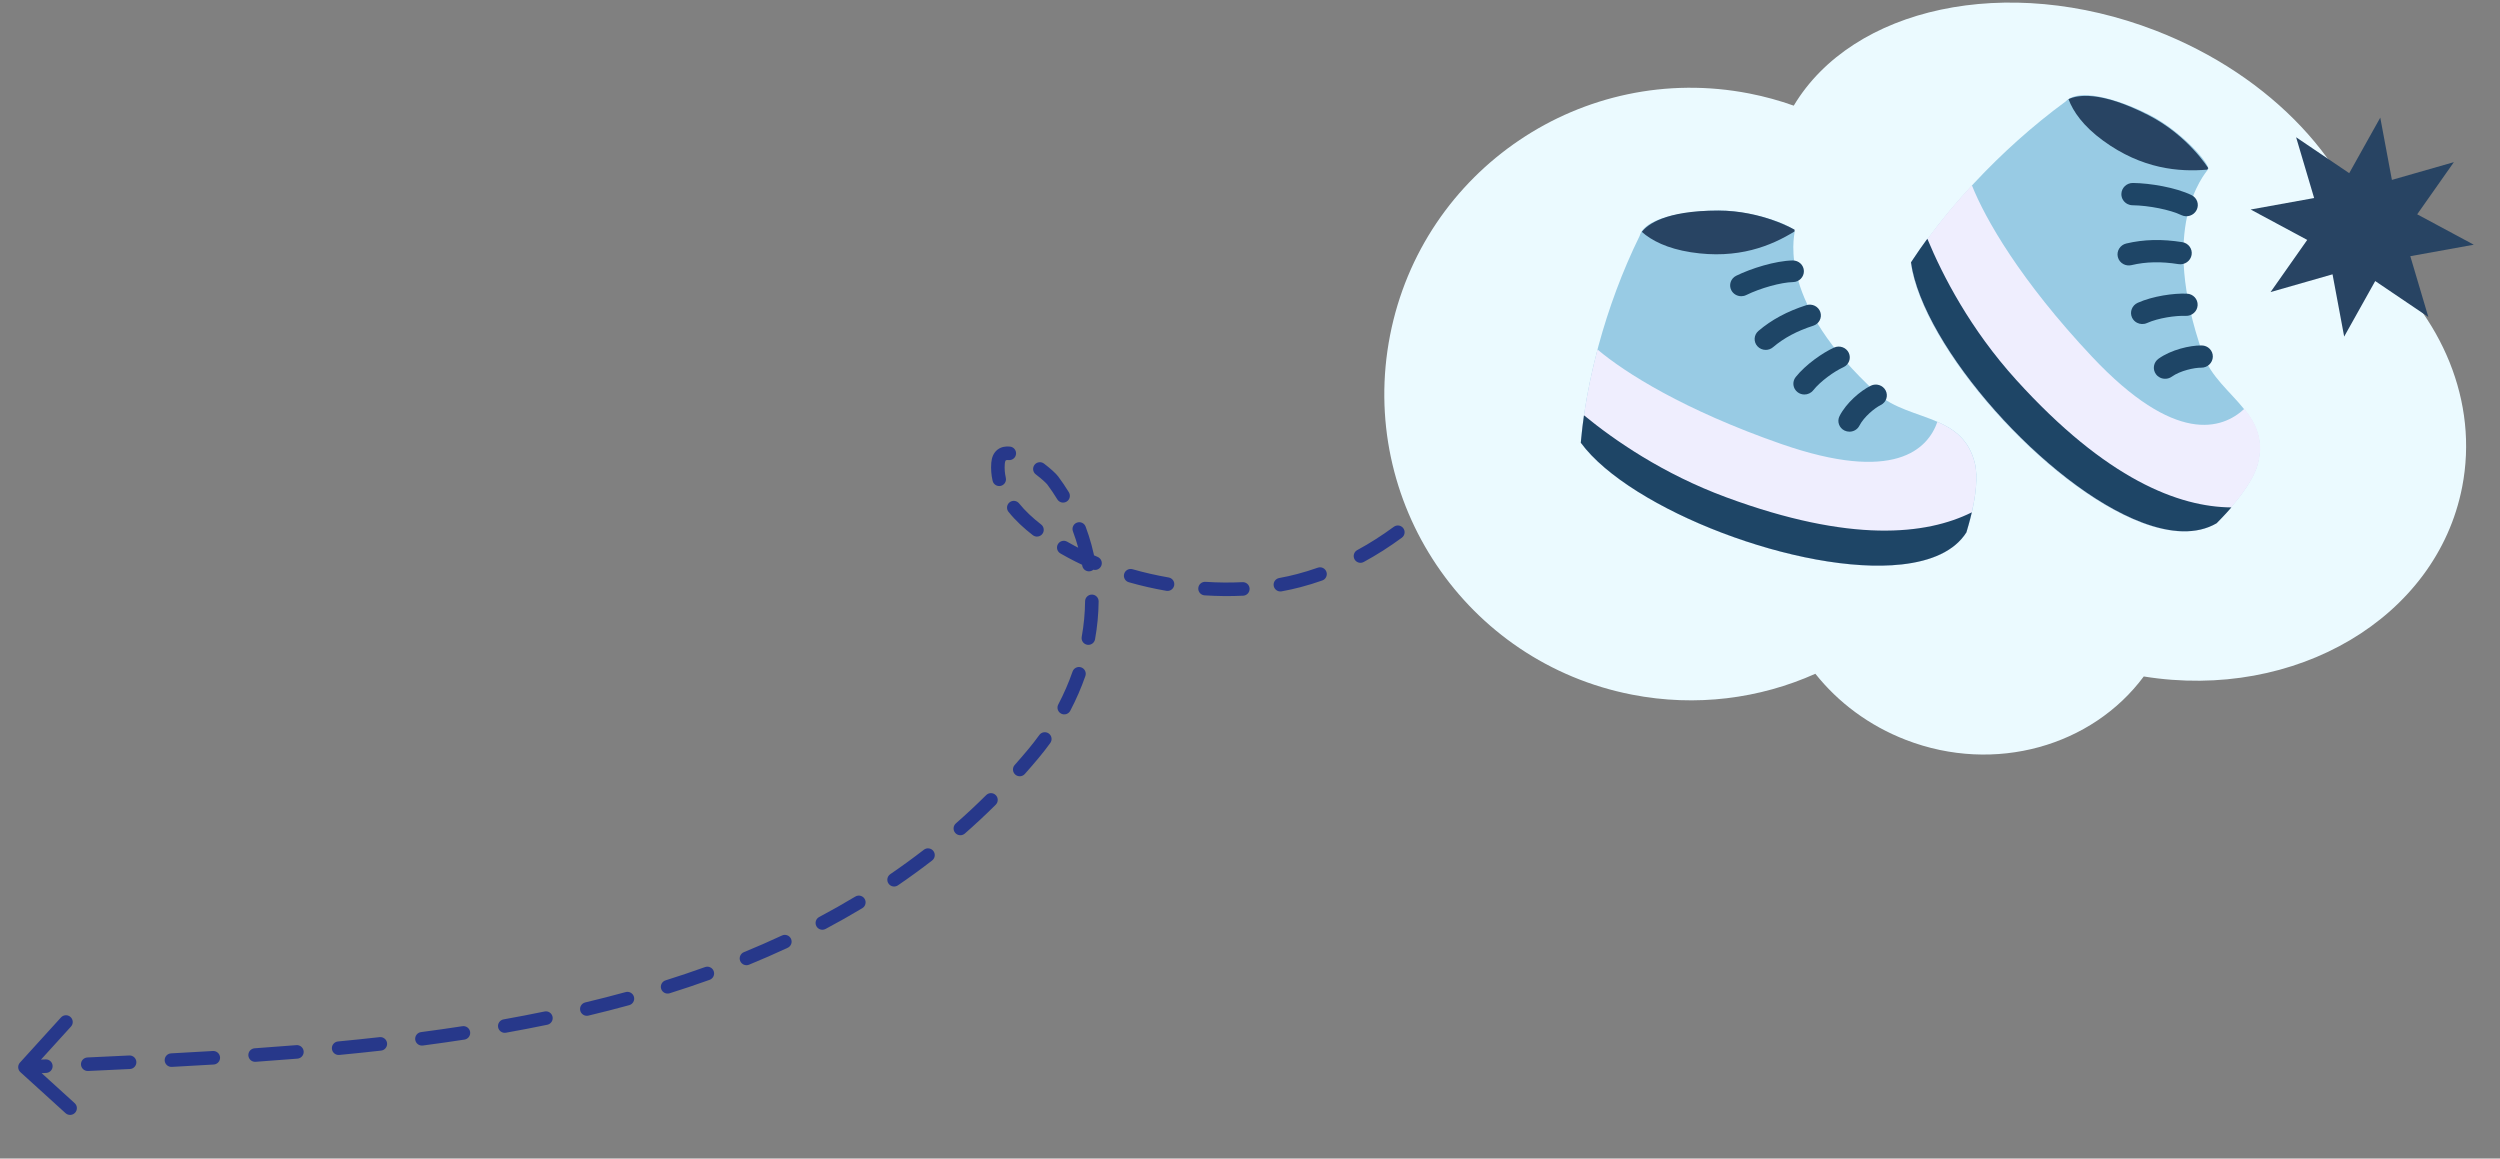 <svg width="369" height="171" viewBox="0 0 369 171" fill="none" xmlns="http://www.w3.org/2000/svg">
<rect x="0" y="0" width="369" height="171" fill="#808080" stroke="none"/>
<g clip-path="url(#clip0_2001_7909)">
<path d="M237.862 41.176C238.176 40.722 238.062 40.099 237.608 39.784C237.154 39.47 236.531 39.584 236.217 40.038L237.862 41.176ZM191.707 85.697L191.962 86.664L191.707 85.697ZM159.098 81.948L158.644 82.839L159.098 81.948ZM147.31 68.385L146.313 68.303L147.31 68.385ZM155.388 70.925L154.586 71.521L154.586 71.521L155.388 70.925ZM152.54 111.227L153.308 111.868L153.308 111.868L152.54 111.227ZM2.945 156.839C2.574 157.248 2.604 157.88 3.013 158.252L9.675 164.303C10.084 164.675 10.716 164.644 11.088 164.235C11.459 163.827 11.429 163.194 11.02 162.823L5.098 157.444L10.477 151.522C10.849 151.113 10.818 150.481 10.409 150.11C10.001 149.738 9.368 149.769 8.997 150.177L2.945 156.839ZM6.815 158.365C7.367 158.339 7.793 157.871 7.767 157.319C7.741 156.767 7.273 156.341 6.722 156.367L6.815 158.365ZM12.905 156.081C12.353 156.106 11.927 156.574 11.952 157.126C11.978 157.677 12.446 158.104 12.998 158.078L12.905 156.081ZM19.178 157.787C19.729 157.76 20.155 157.291 20.128 156.739C20.101 156.188 19.633 155.762 19.081 155.789L19.178 157.787ZM25.252 155.476C24.701 155.506 24.277 155.976 24.307 156.528C24.336 157.079 24.807 157.503 25.358 157.473L25.252 155.476ZM31.542 157.124C32.093 157.09 32.513 156.616 32.48 156.065C32.446 155.514 31.973 155.094 31.421 155.127L31.542 157.124ZM37.586 154.727C37.035 154.766 36.619 155.244 36.658 155.795C36.696 156.346 37.174 156.761 37.725 156.723L37.586 154.727ZM43.905 156.256C44.456 156.211 44.866 155.729 44.821 155.178C44.776 154.628 44.293 154.218 43.743 154.263L43.905 156.256ZM49.89 153.719C49.34 153.772 48.937 154.26 48.99 154.81C49.042 155.36 49.531 155.763 50.08 155.71L49.89 153.719ZM56.249 155.07C56.798 155.008 57.193 154.513 57.131 153.964C57.07 153.416 56.575 153.021 56.026 153.082L56.249 155.07ZM62.148 152.337C61.6 152.409 61.215 152.911 61.287 153.459C61.359 154.006 61.861 154.392 62.408 154.32L62.148 152.337ZM68.553 153.445C69.099 153.361 69.474 152.85 69.39 152.304C69.306 151.759 68.795 151.384 68.249 151.468L68.553 153.445ZM74.328 150.46C73.784 150.557 73.422 151.076 73.519 151.62C73.616 152.164 74.135 152.526 74.679 152.429L74.328 150.46ZM80.781 151.254C81.322 151.142 81.669 150.613 81.558 150.072C81.446 149.532 80.916 149.184 80.376 149.296L80.781 151.254ZM86.384 147.959C85.847 148.087 85.515 148.627 85.644 149.164C85.772 149.701 86.311 150.033 86.848 149.905L86.384 147.959ZM92.872 148.362C93.404 148.216 93.718 147.666 93.572 147.133C93.426 146.6 92.875 146.287 92.343 146.433L92.872 148.362ZM98.24 144.7C97.713 144.866 97.42 145.427 97.586 145.954C97.751 146.481 98.313 146.773 98.84 146.608L98.24 144.7ZM104.742 144.623C105.262 144.436 105.531 143.863 105.345 143.343C105.158 142.824 104.585 142.554 104.065 142.74L104.742 144.623ZM109.799 140.539C109.288 140.748 109.043 141.332 109.252 141.843C109.462 142.355 110.046 142.599 110.557 142.39L109.799 140.539ZM116.266 139.892C116.767 139.659 116.983 139.064 116.75 138.563C116.516 138.063 115.921 137.846 115.421 138.08L116.266 139.892ZM120.912 135.348C120.424 135.606 120.238 136.212 120.497 136.7C120.755 137.188 121.361 137.373 121.849 137.115L120.912 135.348ZM127.28 134.046C127.753 133.761 127.906 133.147 127.621 132.673C127.336 132.2 126.722 132.047 126.249 132.332L127.28 134.046ZM131.406 129.026C130.95 129.337 130.832 129.959 131.144 130.415C131.455 130.872 132.077 130.989 132.533 130.678L131.406 129.026ZM137.584 127.007C138.021 126.669 138.101 126.041 137.763 125.604C137.425 125.167 136.797 125.087 136.36 125.425L137.584 127.007ZM141.089 121.53C140.674 121.894 140.632 122.526 140.996 122.941C141.36 123.356 141.992 123.398 142.408 123.034L141.089 121.53ZM146.971 118.776C147.363 118.387 147.366 117.754 146.976 117.362C146.587 116.97 145.954 116.968 145.562 117.357L146.971 118.776ZM149.767 112.913C149.4 113.326 149.438 113.958 149.85 114.325C150.263 114.692 150.895 114.655 151.262 114.242L149.767 112.913ZM155.024 109.661C155.348 109.213 155.247 108.588 154.799 108.264C154.352 107.941 153.727 108.041 153.403 108.489L155.024 109.661ZM156.2 103.98C155.943 104.469 156.131 105.073 156.62 105.33C157.109 105.587 157.714 105.399 157.97 104.91L156.2 103.98ZM160.201 99.778C160.383 99.256 160.107 98.686 159.586 98.504C159.064 98.323 158.494 98.598 158.312 99.12L160.201 99.778ZM159.66 94.004C159.562 94.548 159.923 95.068 160.467 95.166C161.01 95.263 161.53 94.902 161.628 94.359L159.66 94.004ZM162.159 88.769C162.164 88.217 161.721 87.765 161.169 87.76C160.616 87.755 160.164 88.198 160.159 88.75L162.159 88.769ZM159.74 83.502C159.834 84.046 160.351 84.411 160.895 84.317C161.439 84.223 161.804 83.706 161.711 83.162L159.74 83.502ZM160.237 77.726C160.043 77.209 159.467 76.947 158.95 77.141C158.433 77.335 158.171 77.912 158.365 78.429L160.237 77.726ZM156.06 73.705C156.348 74.176 156.963 74.325 157.435 74.037C157.906 73.75 158.055 73.134 157.767 72.663L156.06 73.705ZM154.092 68.424C153.652 68.09 153.025 68.176 152.691 68.616C152.357 69.056 152.442 69.683 152.882 70.017L154.092 68.424ZM148.867 67.907C149.416 67.965 149.909 67.567 149.967 67.017C150.025 66.468 149.626 65.976 149.077 65.918L148.867 67.907ZM146.509 70.966C146.633 71.505 147.17 71.841 147.708 71.717C148.246 71.593 148.582 71.056 148.458 70.518L146.509 70.966ZM150.415 74.3C150.069 73.87 149.44 73.801 149.009 74.147C148.579 74.494 148.511 75.123 148.857 75.553L150.415 74.3ZM152.445 78.993C152.882 79.331 153.51 79.25 153.848 78.813C154.186 78.376 154.105 77.748 153.668 77.41L152.445 78.993ZM157.51 79.953C157.031 79.678 156.42 79.843 156.145 80.322C155.87 80.801 156.035 81.412 156.514 81.687L157.51 79.953ZM161.236 84.045C161.745 84.26 162.332 84.023 162.547 83.514C162.763 83.006 162.525 82.419 162.017 82.203L161.236 84.045ZM167.163 84.017C166.632 83.864 166.079 84.171 165.926 84.702C165.774 85.233 166.08 85.787 166.611 85.939L167.163 84.017ZM172.155 87.206C172.699 87.3 173.217 86.935 173.311 86.391C173.405 85.847 173.039 85.329 172.495 85.235L172.155 87.206ZM177.929 85.879C177.378 85.844 176.903 86.261 176.867 86.813C176.831 87.364 177.249 87.84 177.8 87.875L177.929 85.879ZM183.491 87.925C184.043 87.898 184.468 87.429 184.441 86.877C184.414 86.326 183.945 85.9 183.394 85.927L183.491 87.925ZM188.805 85.316C188.262 85.415 187.902 85.936 188.001 86.479C188.1 87.023 188.62 87.383 189.164 87.284L188.805 85.316ZM195.17 85.677C195.69 85.493 195.963 84.922 195.779 84.401C195.595 83.88 195.024 83.608 194.503 83.792L195.17 85.677ZM200.329 81.193C199.843 81.456 199.663 82.063 199.926 82.549C200.19 83.034 200.797 83.215 201.282 82.951L200.329 81.193ZM206.913 79.365C207.358 79.038 207.454 78.413 207.127 77.968C206.8 77.522 206.174 77.427 205.729 77.754L206.913 79.365ZM210.68 73.654C210.274 74.028 210.249 74.661 210.623 75.067C210.998 75.473 211.631 75.498 212.036 75.124L210.68 73.654ZM216.699 70.412C217.071 70.004 217.042 69.371 216.633 68.999C216.225 68.628 215.593 68.657 215.221 69.066L216.699 70.412ZM219.416 64.129C219.071 64.561 219.142 65.19 219.574 65.534C220.005 65.879 220.635 65.808 220.979 65.377L219.416 64.129ZM224.963 60.127C225.287 59.68 225.188 59.055 224.741 58.73C224.294 58.406 223.668 58.506 223.344 58.953L224.963 60.127ZM227.086 53.619C226.775 54.076 226.892 54.698 227.349 55.009C227.805 55.321 228.427 55.203 228.738 54.747L227.086 53.619ZM232.394 49.305C232.7 48.845 232.575 48.225 232.115 47.919C231.655 47.613 231.035 47.738 230.729 48.197L232.394 49.305ZM234.367 42.747C234.058 43.205 234.179 43.827 234.637 44.136C235.095 44.445 235.716 44.324 236.025 43.866L234.367 42.747ZM3.734 158.51C4.757 158.461 5.784 158.413 6.815 158.365L6.722 156.367C5.69 156.415 4.662 156.464 3.638 156.513L3.734 158.51ZM12.998 158.078C15.046 157.983 17.107 157.887 19.178 157.787L19.081 155.789C17.012 155.889 14.953 155.986 12.905 156.081L12.998 158.078ZM25.358 157.473C27.412 157.364 29.474 157.248 31.542 157.124L31.421 155.127C29.359 155.252 27.302 155.367 25.252 155.476L25.358 157.473ZM37.725 156.723C39.782 156.579 41.843 156.425 43.905 156.256L43.743 154.263C41.688 154.43 39.636 154.585 37.586 154.727L37.725 156.723ZM50.08 155.71C52.137 155.513 54.194 155.301 56.249 155.07L56.026 153.082C53.983 153.312 51.937 153.523 49.89 153.719L50.08 155.71ZM62.408 154.32C64.461 154.05 66.51 153.759 68.553 153.445L68.249 151.468C66.221 151.78 64.187 152.068 62.148 152.337L62.408 154.32ZM74.679 152.429C76.721 152.064 78.756 151.673 80.781 151.254L80.376 149.296C78.37 149.711 76.353 150.098 74.328 150.46L74.679 152.429ZM86.848 149.905C88.869 149.423 90.877 148.909 92.872 148.362L92.343 146.433C90.371 146.974 88.384 147.482 86.384 147.959L86.848 149.905ZM98.84 146.608C100.824 145.984 102.792 145.323 104.742 144.623L104.065 142.74C102.142 143.431 100.2 144.084 98.24 144.7L98.84 146.608ZM110.557 142.39C112.482 141.601 114.385 140.769 116.266 139.892L115.421 138.08C113.57 138.943 111.695 139.762 109.799 140.539L110.557 142.39ZM121.849 137.115C123.685 136.141 125.496 135.119 127.28 134.046L126.249 132.332C124.497 133.386 122.717 134.391 120.912 135.348L121.849 137.115ZM132.533 130.678C134.247 129.508 135.932 128.285 137.584 127.007L136.36 125.425C134.74 126.678 133.088 127.878 131.406 129.026L132.533 130.678ZM142.408 123.034C143.962 121.671 145.484 120.253 146.971 118.776L145.562 117.357C144.105 118.804 142.613 120.194 141.089 121.53L142.408 123.034ZM151.262 114.242C151.953 113.465 152.635 112.674 153.308 111.868L151.773 110.586C151.113 111.376 150.445 112.151 149.767 112.913L151.262 114.242ZM153.308 111.868C153.908 111.149 154.48 110.413 155.024 109.661L153.403 108.489C152.886 109.204 152.343 109.903 151.773 110.586L153.308 111.868ZM157.97 104.91C158.844 103.245 159.591 101.529 160.201 99.778L158.312 99.12C157.735 100.775 157.029 102.401 156.2 103.98L157.97 104.91ZM161.628 94.359C161.961 92.507 162.142 90.638 162.159 88.769L160.159 88.75C160.143 90.503 159.974 92.26 159.66 94.004L161.628 94.359ZM161.711 83.162C161.393 81.323 160.905 79.504 160.237 77.726L158.365 78.429C158.988 80.087 159.443 81.784 159.74 83.502L161.711 83.162ZM157.767 72.663C157.284 71.871 156.758 71.091 156.191 70.328L154.586 71.521C155.117 72.236 155.608 72.965 156.06 73.705L157.767 72.663ZM156.191 70.328C155.859 69.883 155.027 69.134 154.092 68.424L152.882 70.017C153.809 70.722 154.439 71.324 154.586 71.521L156.191 70.328ZM149.077 65.918C148.481 65.855 147.788 65.927 147.215 66.383C146.634 66.845 146.375 67.543 146.313 68.303L148.306 68.466C148.324 68.251 148.363 68.12 148.397 68.044C148.428 67.975 148.453 67.953 148.46 67.948C148.468 67.942 148.558 67.874 148.867 67.907L149.077 65.918ZM146.313 68.303C146.238 69.223 146.313 70.112 146.509 70.966L148.458 70.518C148.306 69.854 148.249 69.171 148.306 68.466L146.313 68.303ZM148.857 75.553C149.886 76.833 151.138 77.982 152.445 78.993L153.668 77.41C152.447 76.466 151.32 75.424 150.415 74.3L148.857 75.553ZM156.514 81.687C157.261 82.117 157.981 82.501 158.644 82.839L159.552 81.057C158.914 80.732 158.224 80.363 157.51 79.953L156.514 81.687ZM158.644 82.839C159.483 83.266 160.348 83.668 161.236 84.045L162.017 82.203C161.17 81.844 160.347 81.462 159.552 81.057L158.644 82.839ZM166.611 85.939C168.416 86.457 170.273 86.881 172.155 87.206L172.495 85.235C170.683 84.922 168.896 84.514 167.163 84.017L166.611 85.939ZM177.8 87.875C179.708 87.998 181.614 88.017 183.491 87.925L183.394 85.927C181.595 86.016 179.764 85.998 177.929 85.879L177.8 87.875ZM189.164 87.284C190.113 87.111 191.048 86.904 191.962 86.664L191.453 84.73C190.591 84.957 189.707 85.152 188.805 85.316L189.164 87.284ZM191.962 86.664C193.054 86.377 194.123 86.047 195.17 85.677L194.503 83.792C193.508 84.143 192.492 84.457 191.453 84.73L191.962 86.664ZM201.282 82.951C203.243 81.888 205.117 80.685 206.913 79.365L205.729 77.754C204 79.023 202.203 80.177 200.329 81.193L201.282 82.951ZM212.036 75.124C213.653 73.632 215.204 72.054 216.699 70.412L215.221 69.066C213.759 70.67 212.249 72.207 210.68 73.654L212.036 75.124ZM220.979 65.377C222.349 63.66 223.675 61.903 224.963 60.127L223.344 58.953C222.07 60.709 220.763 62.441 219.416 64.129L220.979 65.377ZM228.738 54.747C229.983 52.923 231.199 51.101 232.394 49.305L230.729 48.197C229.535 49.992 228.324 51.806 227.086 53.619L228.738 54.747ZM236.025 43.866C236.64 42.955 237.252 42.057 237.862 41.176L236.217 40.038C235.602 40.927 234.986 41.831 234.367 42.747L236.025 43.866Z" fill="#27388A"/>
<path fill-rule="evenodd" clip-rule="evenodd" d="M258.195 13.798C260.458 14.24 262.649 14.843 264.758 15.595C273.445 1.076 296.182 -3.97 318.107 4.488C335.493 11.195 347.554 24.538 350.15 38.048C360.421 46.659 365.879 59.26 363.411 71.904C359.644 91.204 338.801 103.465 316.42 99.846C308.817 110.094 294.489 114.294 281.33 109.218C275.851 107.104 271.301 103.662 267.948 99.448C259.742 103.116 250.365 104.379 240.874 102.527C216.372 97.744 200.387 74.004 205.17 49.502C209.953 25 233.693 9.015 258.195 13.798Z" fill="#EBFAFF"/>
<path d="M353.045 26.553L351.328 17.362L346.745 25.559L338.905 20.258L341.566 29.23L332.197 30.924L340.546 35.412L335.135 43.11L344.282 40.489L345.999 49.68L350.582 41.483L358.422 46.784L355.761 37.812L365.13 36.118L356.778 31.63L362.192 23.932L353.045 26.553Z" fill="#284463"/>
<path d="M291.039 75.619C290.714 77.02 290.372 78.132 290.241 78.58C288.489 81.348 285.048 82.83 280.672 83.311C265.943 84.94 240.611 75.264 233.326 65.349C233.346 65.138 233.364 64.927 233.385 64.713C233.49 63.6 233.627 62.461 233.794 61.3C234.245 58.177 234.913 54.903 235.792 51.586C235.841 51.393 235.893 51.198 235.945 51.006C237.421 45.562 239.457 40.015 242.013 34.817C242.86 31.787 250.057 31.063 253.662 31.068C259.011 31.074 264.961 33.441 264.893 34.174C264.803 35.153 262.398 44.699 277.015 58.024C279.507 60.296 282.995 60.955 285.964 62.257C288.47 63.354 290.608 64.907 291.469 68.275C292.017 70.422 291.554 73.387 291.039 75.624V75.619Z" fill="#98CBE4"/>
<path d="M290.24 78.581C288.489 81.349 285.048 82.83 280.672 83.312C265.943 84.941 240.611 75.264 233.326 65.349C233.346 65.138 233.364 64.927 233.385 64.713C233.774 60.6 234.585 56.133 235.792 51.588C239.864 55.029 248.581 60.532 262.882 65.521C279.628 71.359 284.548 66.307 285.962 62.256C288.468 63.353 290.606 64.906 291.467 68.273C292.359 71.765 290.579 77.419 290.239 78.582L290.24 78.581Z" fill="#EFEEFE"/>
<path d="M291.039 75.619C290.714 77.02 290.372 78.132 290.24 78.581C288.489 81.349 285.048 82.83 280.672 83.311C265.943 84.941 240.611 75.264 233.326 65.349C233.346 65.138 233.364 64.927 233.385 64.713C233.49 63.6 233.627 62.462 233.794 61.3C238.271 64.971 245.456 69.957 254.808 73.407C273.173 80.187 284.33 78.964 291.039 75.621V75.619Z" fill="#1E4566"/>
<path d="M264.889 33.909C264.889 33.909 264.875 33.996 264.858 34.169C261.468 36.267 256.55 38.321 249.574 37.232C246.05 36.68 243.786 35.504 242.332 34.228C243.146 33.162 245.746 31.079 253.622 31.079C260.086 31.079 264.889 33.909 264.889 33.909Z" fill="#284463"/>
<path d="M272.98 63.716C272.735 63.716 272.486 63.662 272.252 63.55C271.443 63.156 271.113 62.198 271.517 61.409C272.508 59.469 274.587 57.688 276.129 56.931C276.936 56.536 277.92 56.852 278.325 57.641C278.73 58.428 278.406 59.388 277.599 59.783C276.707 60.221 275.115 61.523 274.446 62.832C274.16 63.393 273.582 63.716 272.98 63.716Z" fill="#1E4566"/>
<path d="M266.336 58.229C265.984 58.229 265.629 58.119 265.33 57.892C264.617 57.351 264.491 56.347 265.046 55.651C266.51 53.818 269 52.078 270.704 51.305C271.524 50.932 272.497 51.279 272.877 52.078C273.259 52.878 272.902 53.827 272.084 54.2C270.751 54.804 268.719 56.247 267.626 57.614C267.303 58.018 266.82 58.229 266.334 58.229H266.336Z" fill="#1E4566"/>
<path d="M260.619 51.645C260.164 51.645 259.71 51.46 259.387 51.098C258.793 50.434 258.863 49.427 259.542 48.847C261.482 47.193 263.796 45.949 266.617 45.044C267.474 44.77 268.4 45.225 268.681 46.061C268.964 46.898 268.498 47.801 267.638 48.077C265.242 48.845 263.298 49.884 261.695 51.251C261.385 51.514 261.001 51.645 260.619 51.645Z" fill="#1E4566"/>
<path d="M257.005 43.72C256.407 43.72 255.829 43.398 255.543 42.841C255.137 42.054 255.462 41.094 256.269 40.699C258.47 39.618 262.034 38.497 264.585 38.444C265.489 38.428 266.237 39.124 266.255 40.007C266.274 40.887 265.557 41.618 264.655 41.636C262.891 41.672 259.854 42.514 257.739 43.551C257.503 43.667 257.252 43.722 257.005 43.722V43.72Z" fill="#1E4566"/>
<path d="M329.252 74.913C328.272 76.041 327.416 76.898 327.078 77.246C324.135 78.963 320.294 78.723 316.096 77.138C301.964 71.81 283.777 51.257 282.044 38.836C282.166 38.653 282.285 38.468 282.41 38.283C283.05 37.316 283.732 36.339 284.454 35.357C286.393 32.715 288.603 30.035 291.025 27.415C291.164 27.261 291.307 27.107 291.448 26.957C295.453 22.67 300.015 18.549 304.877 14.986C307.134 12.611 314.003 15.279 317.263 16.952C322.103 19.432 326.329 24.346 325.907 24.983C325.346 25.835 318.488 33.435 325.187 52.361C326.328 55.588 329.162 57.803 331.211 60.365C332.942 62.526 334.116 64.933 333.245 68.405C332.687 70.619 330.814 73.111 329.251 74.914L329.252 74.913Z" fill="#98CBE4"/>
<path d="M327.142 77.237C324.196 78.956 320.351 78.716 316.148 77.129C301.999 71.793 283.791 51.21 282.056 38.771C282.177 38.588 282.297 38.403 282.422 38.217C284.793 34.639 287.723 30.931 291.046 27.336C293.047 32.368 298.247 41.437 308.758 52.624C321.069 65.719 328.008 63.38 331.278 60.333C333.011 62.496 334.187 64.907 333.314 68.384C332.408 71.99 328.019 76.333 327.14 77.238L327.142 77.237Z" fill="#EFEEFE"/>
<path d="M329.356 74.892C328.374 76.024 327.517 76.883 327.178 77.232C324.23 78.952 320.381 78.712 316.176 77.123C302.017 71.781 283.797 51.177 282.061 38.725C282.182 38.541 282.302 38.357 282.427 38.171C283.068 37.201 283.752 36.222 284.475 35.237C286.731 40.673 290.798 48.568 297.585 56.062C310.909 70.785 321.629 74.841 329.355 74.894L329.356 74.892Z" fill="#1E4566"/>
<path d="M325.935 24.817C325.935 24.817 325.878 24.89 325.779 25.041C321.672 25.388 316.199 24.986 310.406 20.75C307.48 18.609 306.003 16.481 305.311 14.638C306.575 14.037 309.956 13.338 317.102 16.995C322.967 19.996 325.935 24.817 325.935 24.817Z" fill="#284463"/>
<path d="M318.798 55.723C318.577 55.61 318.378 55.445 318.221 55.234C317.682 54.501 317.853 53.474 318.606 52.941C320.453 51.628 323.208 50.965 324.975 50.988C325.899 51 326.634 51.744 326.614 52.651C326.595 53.557 325.831 54.283 324.907 54.27C323.885 54.257 321.806 54.709 320.559 55.595C320.025 55.974 319.343 56.001 318.798 55.723Z" fill="#1E4566"/>
<path d="M315.431 47.643C315.113 47.48 314.846 47.215 314.686 46.87C314.306 46.045 314.684 45.071 315.527 44.693C317.752 43.697 320.86 43.261 322.782 43.344C323.707 43.383 324.418 44.149 324.37 45.055C324.323 45.962 323.535 46.663 322.612 46.624C321.108 46.559 318.561 46.936 316.9 47.678C316.41 47.898 315.87 47.867 315.429 47.642L315.431 47.643Z" fill="#1E4566"/>
<path d="M313.438 38.995C313.025 38.784 312.704 38.406 312.59 37.926C312.377 37.044 312.935 36.156 313.835 35.941C316.404 35.329 319.11 35.263 322.109 35.743C323.021 35.889 323.636 36.734 323.48 37.628C323.326 38.523 322.46 39.133 321.546 38.987C318.999 38.579 316.729 38.627 314.605 39.134C314.195 39.231 313.784 39.172 313.438 38.995Z" fill="#1E4566"/>
<path d="M314.01 30.11C313.467 29.833 313.101 29.271 313.115 28.629C313.134 27.721 313.899 26.994 314.825 27.006C317.351 27.038 321.132 27.665 323.471 28.799C324.299 29.204 324.635 30.187 324.218 31.002C323.803 31.816 322.794 32.152 321.967 31.75C320.35 30.966 317.184 30.328 314.757 30.296C314.486 30.293 314.232 30.226 314.009 30.112L314.01 30.11Z" fill="#1E4566"/>
</g>
<defs>
<clipPath id="clip0_2001_7909">
<rect width="369" height="171" fill="white"/>
</clipPath>
</defs>
</svg>
